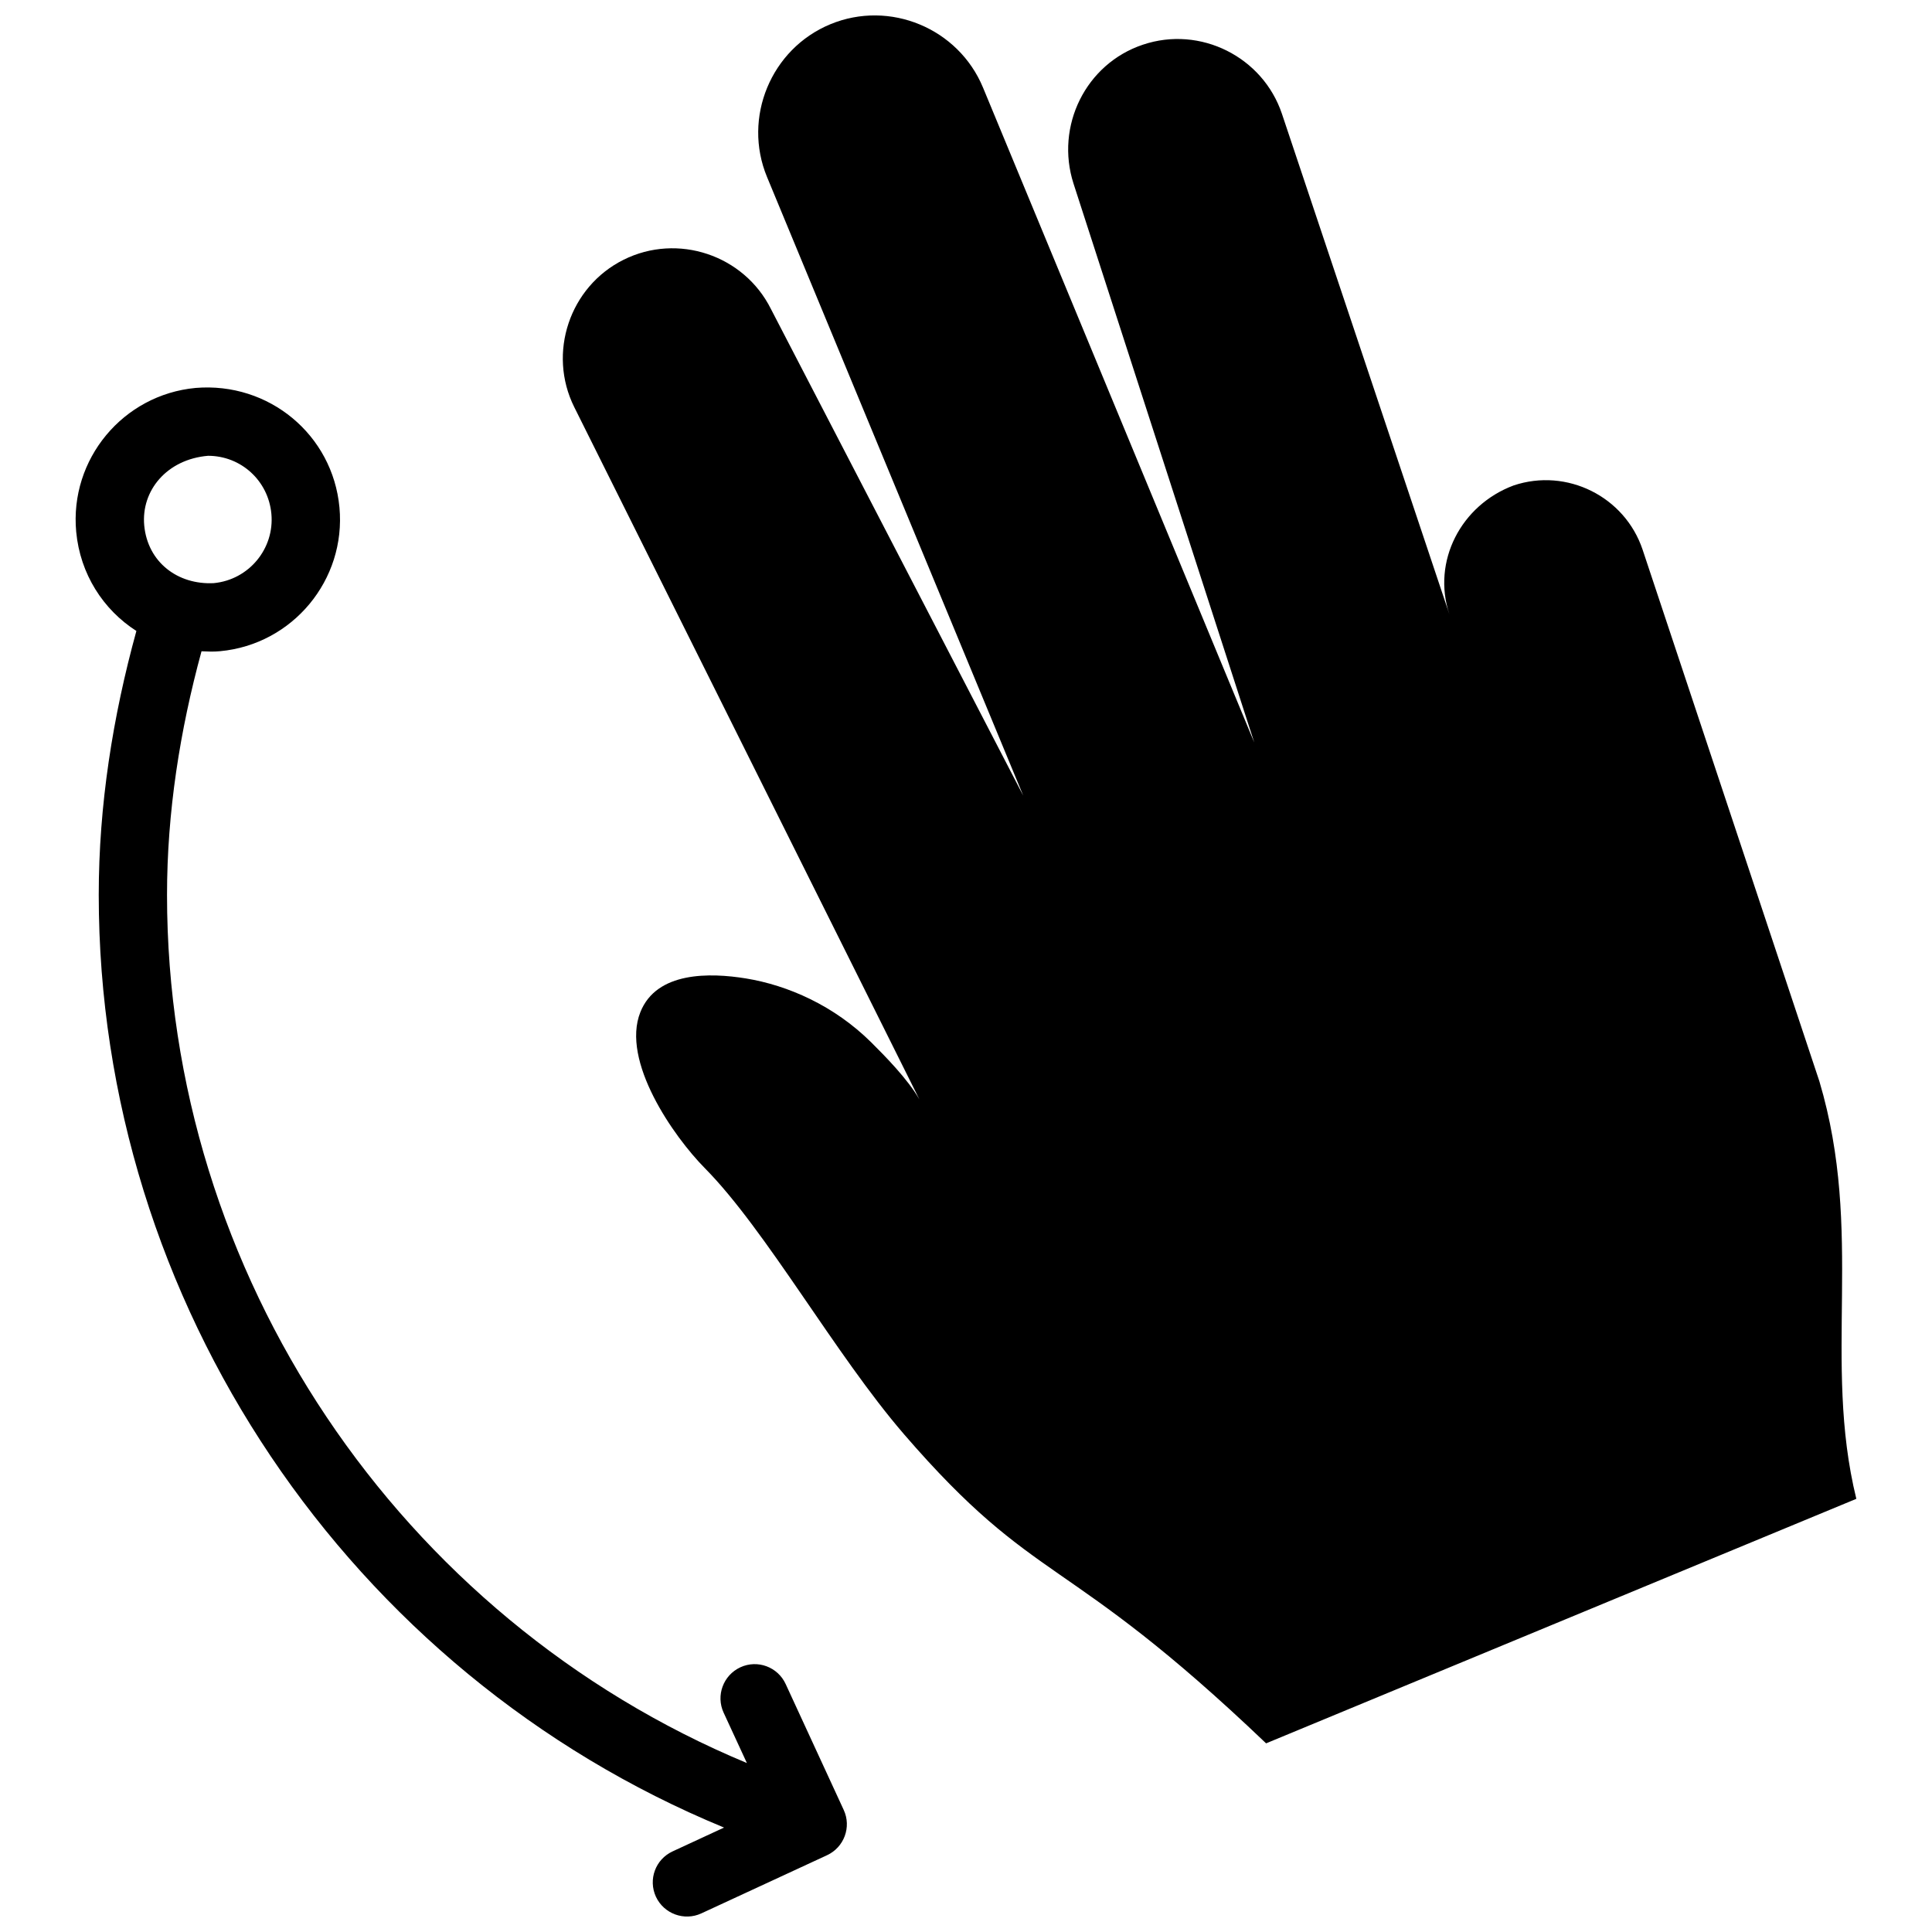 <?xml version="1.0" encoding="UTF-8"?>
<!-- Uploaded to: SVG Repo, www.svgrepo.com, Generator: SVG Repo Mixer Tools -->
<svg width="800px" height="800px" version="1.1" viewBox="144 144 512 512" xmlns="http://www.w3.org/2000/svg">
 <defs>
  <clipPath id="a">
   <path d="m164 148.09h472v503.81h-472z"/>
  </clipPath>
 </defs>
 <g clip-path="url(#a)">
  <path d="m199.12 264.79c8.766 0 15.98 6.602 16.797 15.355 0.867 9.281-5.996 17.523-15.277 18.391-9.523 0.484-17.492-5.531-18.418-15.277-0.855-9.277 6.016-17.539 16.898-18.469m-3.277-17.984c-19.234 1.793-33.441 18.883-31.648 38.137 1.047 11.176 7.152 20.637 15.949 26.27-6.266 22.742-9.977 46.219-9.977 69.949 0 108.08 66.281 206.17 165.71 247.16l-13.621 6.309c-4.566 2.106-6.519 7.465-4.434 12.02 2.125 4.543 7.527 6.508 12.043 4.414l33.312-15.418c4.535-2.106 6.508-7.488 4.414-12l-15.375-33.344c-2.086-4.555-7.465-6.559-12.02-4.453-4.535 2.106-6.519 7.488-4.434 12.012l6.168 13.359c-92.227-38.391-153.67-129.6-153.67-230.05 0-21.914 3.406-43.559 9.141-64.578 1.824 0.059 2.984 0.16 4.906-0.02 19.234-1.785 33.441-18.883 31.648-38.117-1.793-19.219-18.66-33.273-38.117-31.652zm187.7 277.25c35.477 41.07 42.238 30.633 95.984 81.949l156.42-64.801c-9.008-36.738 2.144-70.504-9.793-110.65l-46.844-140.88c-4.715-14.086-20.082-21.754-34.18-17.027-13.914 5.188-21.723 20.082-17.027 34.148l-44.363-132.59c-5.066-15.156-21.664-23.469-36.848-18.367-15.176 5.066-23.297 21.602-18.391 36.84l47.891 148.09-6.699-16.164-65.191-157.41c-6.531-15.73-24.738-23.277-40.465-16.766-15.73 6.519-23.277 24.766-16.766 40.477l59.559 143.81 8.332 20.121-66.848-128.93c-7.164-14.348-24.746-20.203-39.055-13.07-14.328 7.133-20.203 24.738-13.078 39.047l91.461 183.46c-3.094-5.41-9.219-11.586-12.746-15.094-9.855-9.785-22.129-15.133-33.191-16.949-9.594-1.562-23.688-1.875-27.992 8.906-5.199 12.969 8.758 32.949 17.07 41.363 16.281 16.465 34.582 49.434 52.758 70.48z" fill-rule="evenodd"/>
 </g>
</svg>